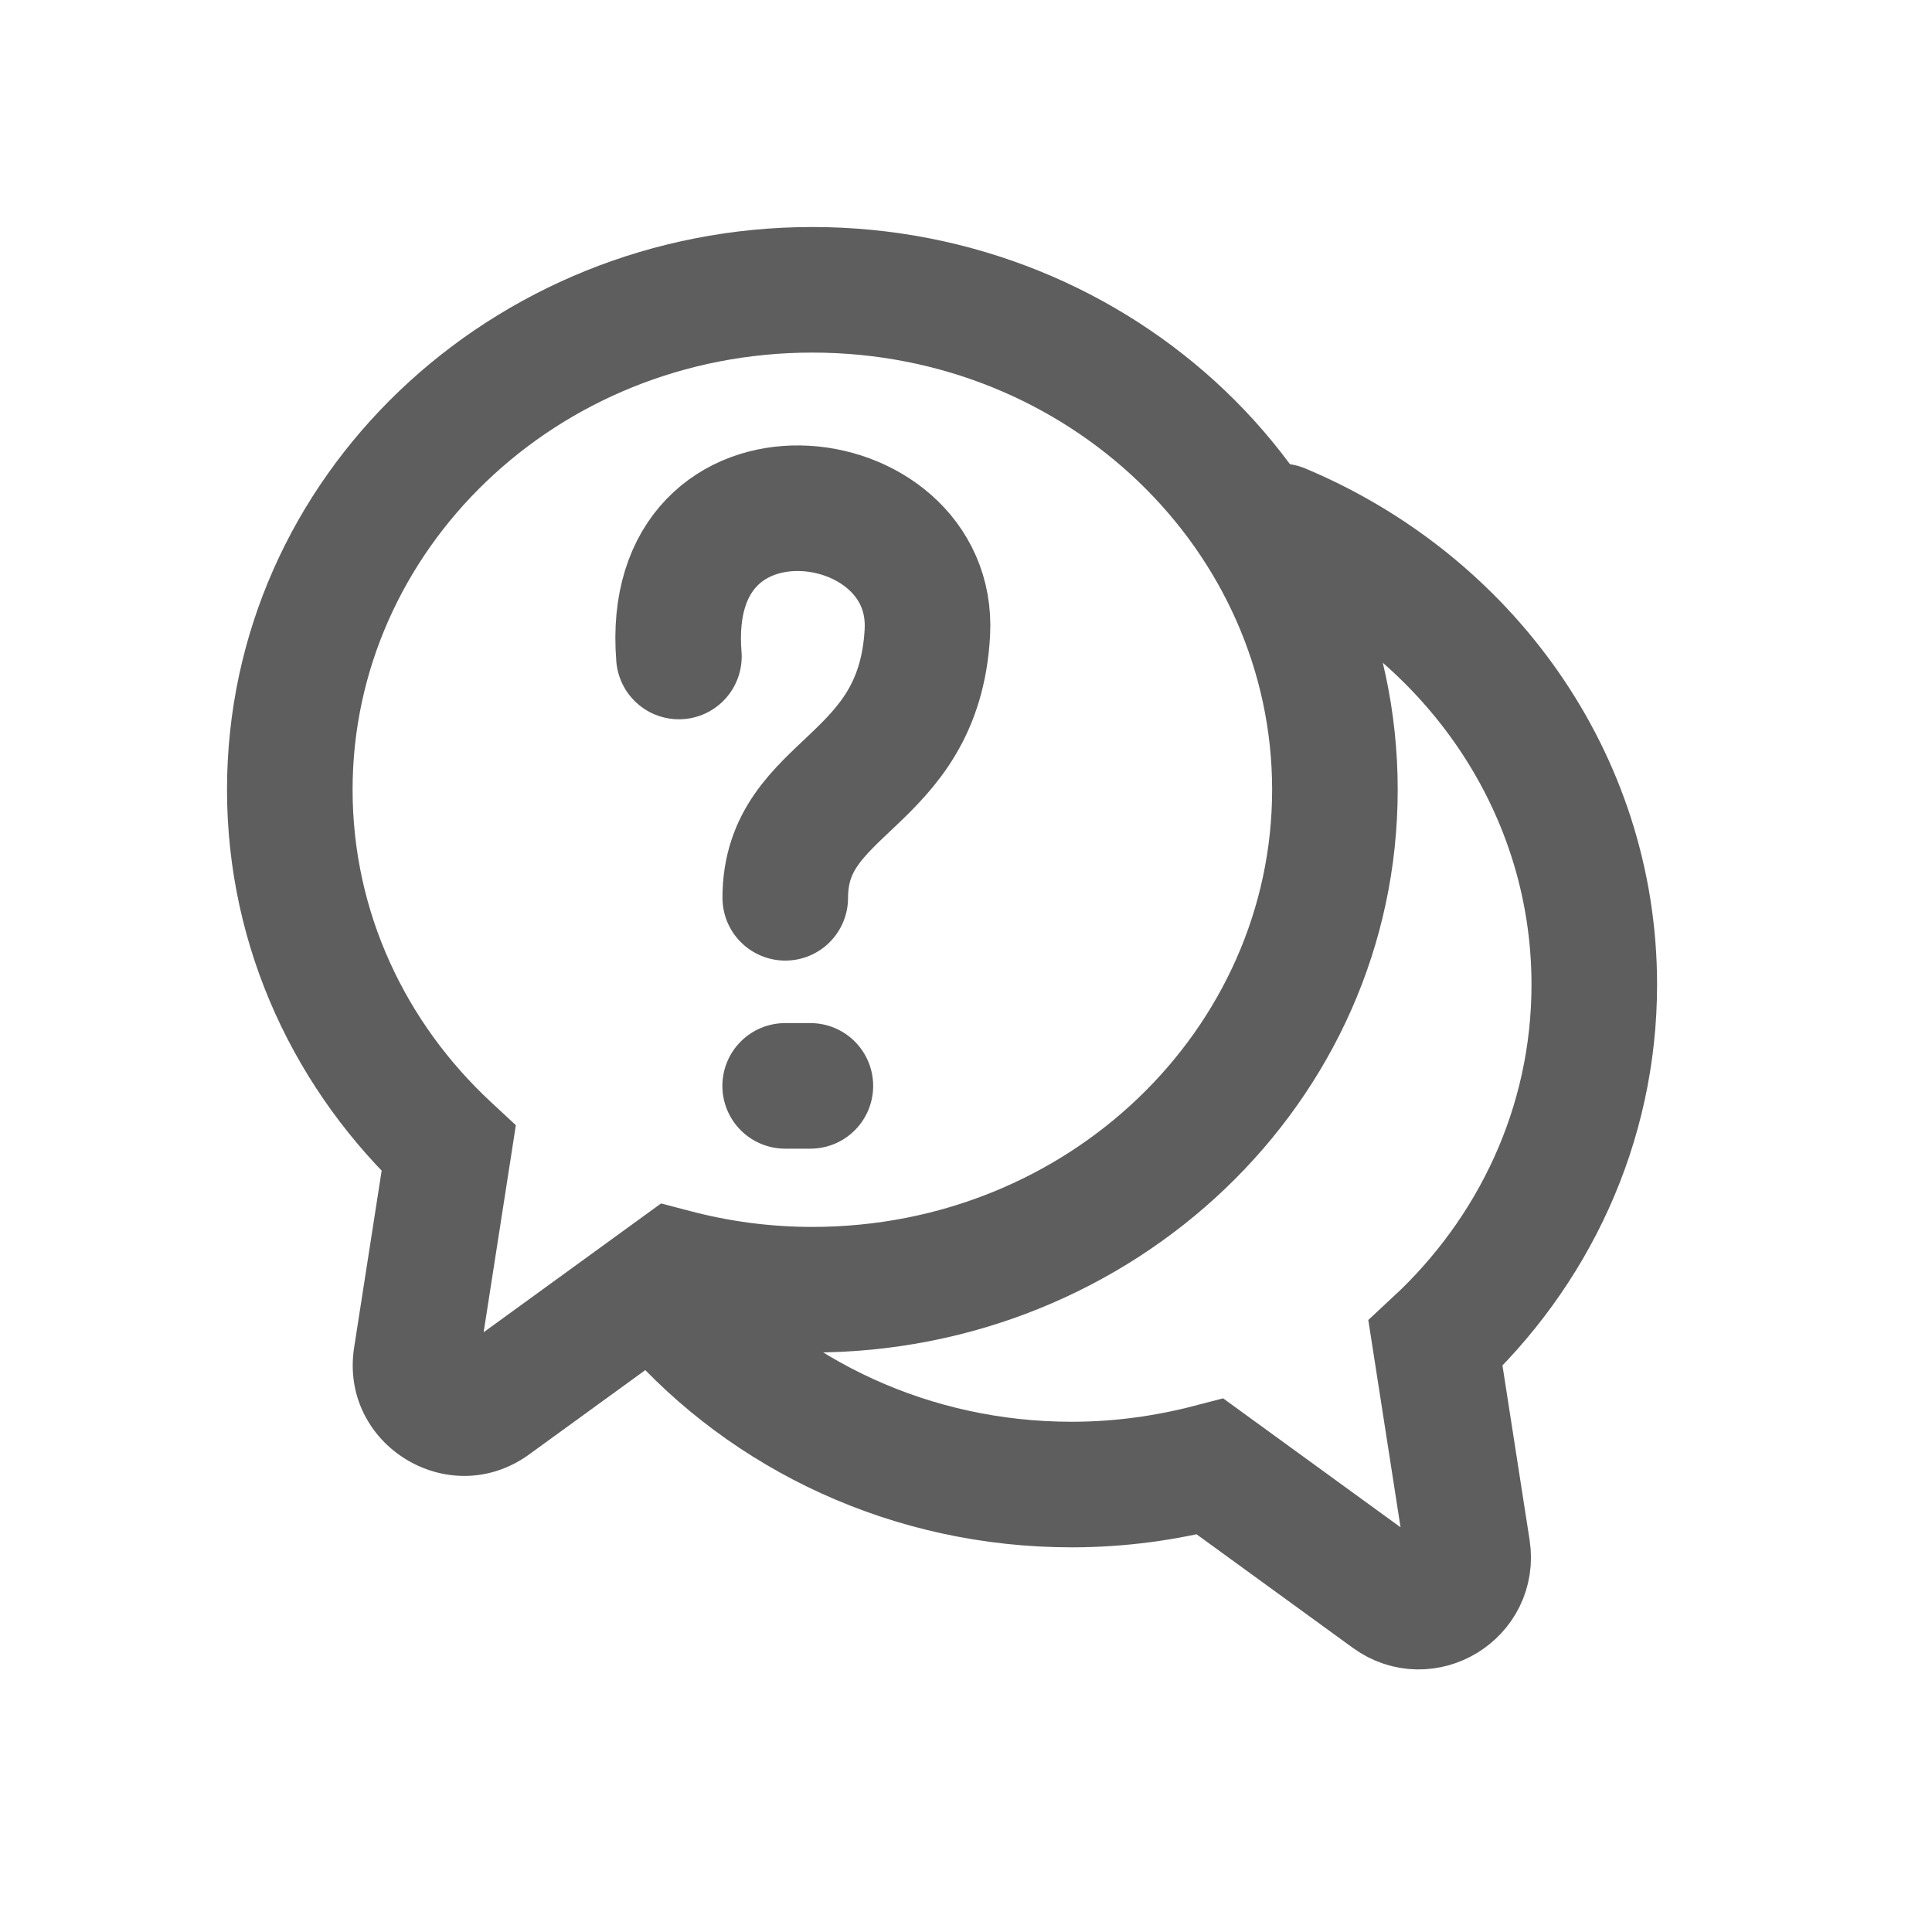 <svg width="20" height="20" viewBox="0 0 20 20" fill="none" xmlns="http://www.w3.org/2000/svg">
<path d="M8.409 3V2.35H8.409L8.409 3ZM13.819 8.175H14.469V8.175L13.819 8.175ZM8.409 13.351L8.409 14.001H8.409V13.351ZM6.976 13.165L7.141 12.536L6.843 12.458L6.594 12.639L6.976 13.165ZM5.096 14.53L5.478 15.056L5.478 15.056L5.096 14.53ZM4.309 14.049L4.951 14.149L4.951 14.149L4.309 14.049ZM4.645 11.89L5.287 11.99L5.34 11.648L5.087 11.413L4.645 11.89ZM3 8.175L2.35 8.175V8.175H3ZM8.409 3V3.65C11.065 3.65 13.169 5.703 13.169 8.175L13.819 8.175L14.469 8.175C14.469 4.931 11.728 2.35 8.409 2.35V3ZM13.819 8.175H13.169C13.169 10.647 11.065 12.701 8.409 12.701V13.351V14.001C11.728 14.001 14.469 11.419 14.469 8.175H13.819ZM8.409 13.351L8.409 12.701C7.97 12.701 7.545 12.643 7.141 12.536L6.976 13.165L6.811 13.794C7.319 13.927 7.855 14.001 8.409 14.001L8.409 13.351ZM6.976 13.165L6.594 12.639L4.714 14.004L5.096 14.53L5.478 15.056L7.358 13.691L6.976 13.165ZM5.096 14.53L4.714 14.004C4.822 13.926 4.971 14.018 4.951 14.149L4.309 14.049L3.666 13.949C3.509 14.959 4.649 15.657 5.478 15.056L5.096 14.53ZM4.309 14.049L4.951 14.149L5.287 11.99L4.645 11.89L4.002 11.79L3.666 13.949L4.309 14.049ZM4.645 11.89L5.087 11.413C4.196 10.587 3.65 9.439 3.65 8.175H3H2.35C2.35 9.826 3.066 11.311 4.202 12.366L4.645 11.89ZM3 8.175L3.65 8.175C3.65 5.703 5.753 3.65 8.409 3.65L8.409 3L8.409 2.35C5.09 2.35 2.35 4.931 2.35 8.175L3 8.175Z" fill="#5E5E5E"/>
<path d="M6.952 13.521C7.944 14.65 9.432 15.368 11.094 15.368C11.59 15.368 12.071 15.301 12.528 15.182L14.387 16.533C14.754 16.8 15.262 16.49 15.192 16.041L14.86 13.906C15.873 12.966 16.504 11.65 16.504 10.193C16.504 8.072 15.17 6.249 13.261 5.449" stroke="#5E5E5E" stroke-width="1.3" stroke-linecap="round"/>
<path d="M8.389 11.241H8.128M7.028 6.796C6.852 4.622 9.687 4.96 9.6 6.548C9.513 8.137 8.129 8.108 8.129 9.294" stroke="#5E5E5E" stroke-width="1.3" stroke-linecap="round" stroke-linejoin="round"/>
</svg>
